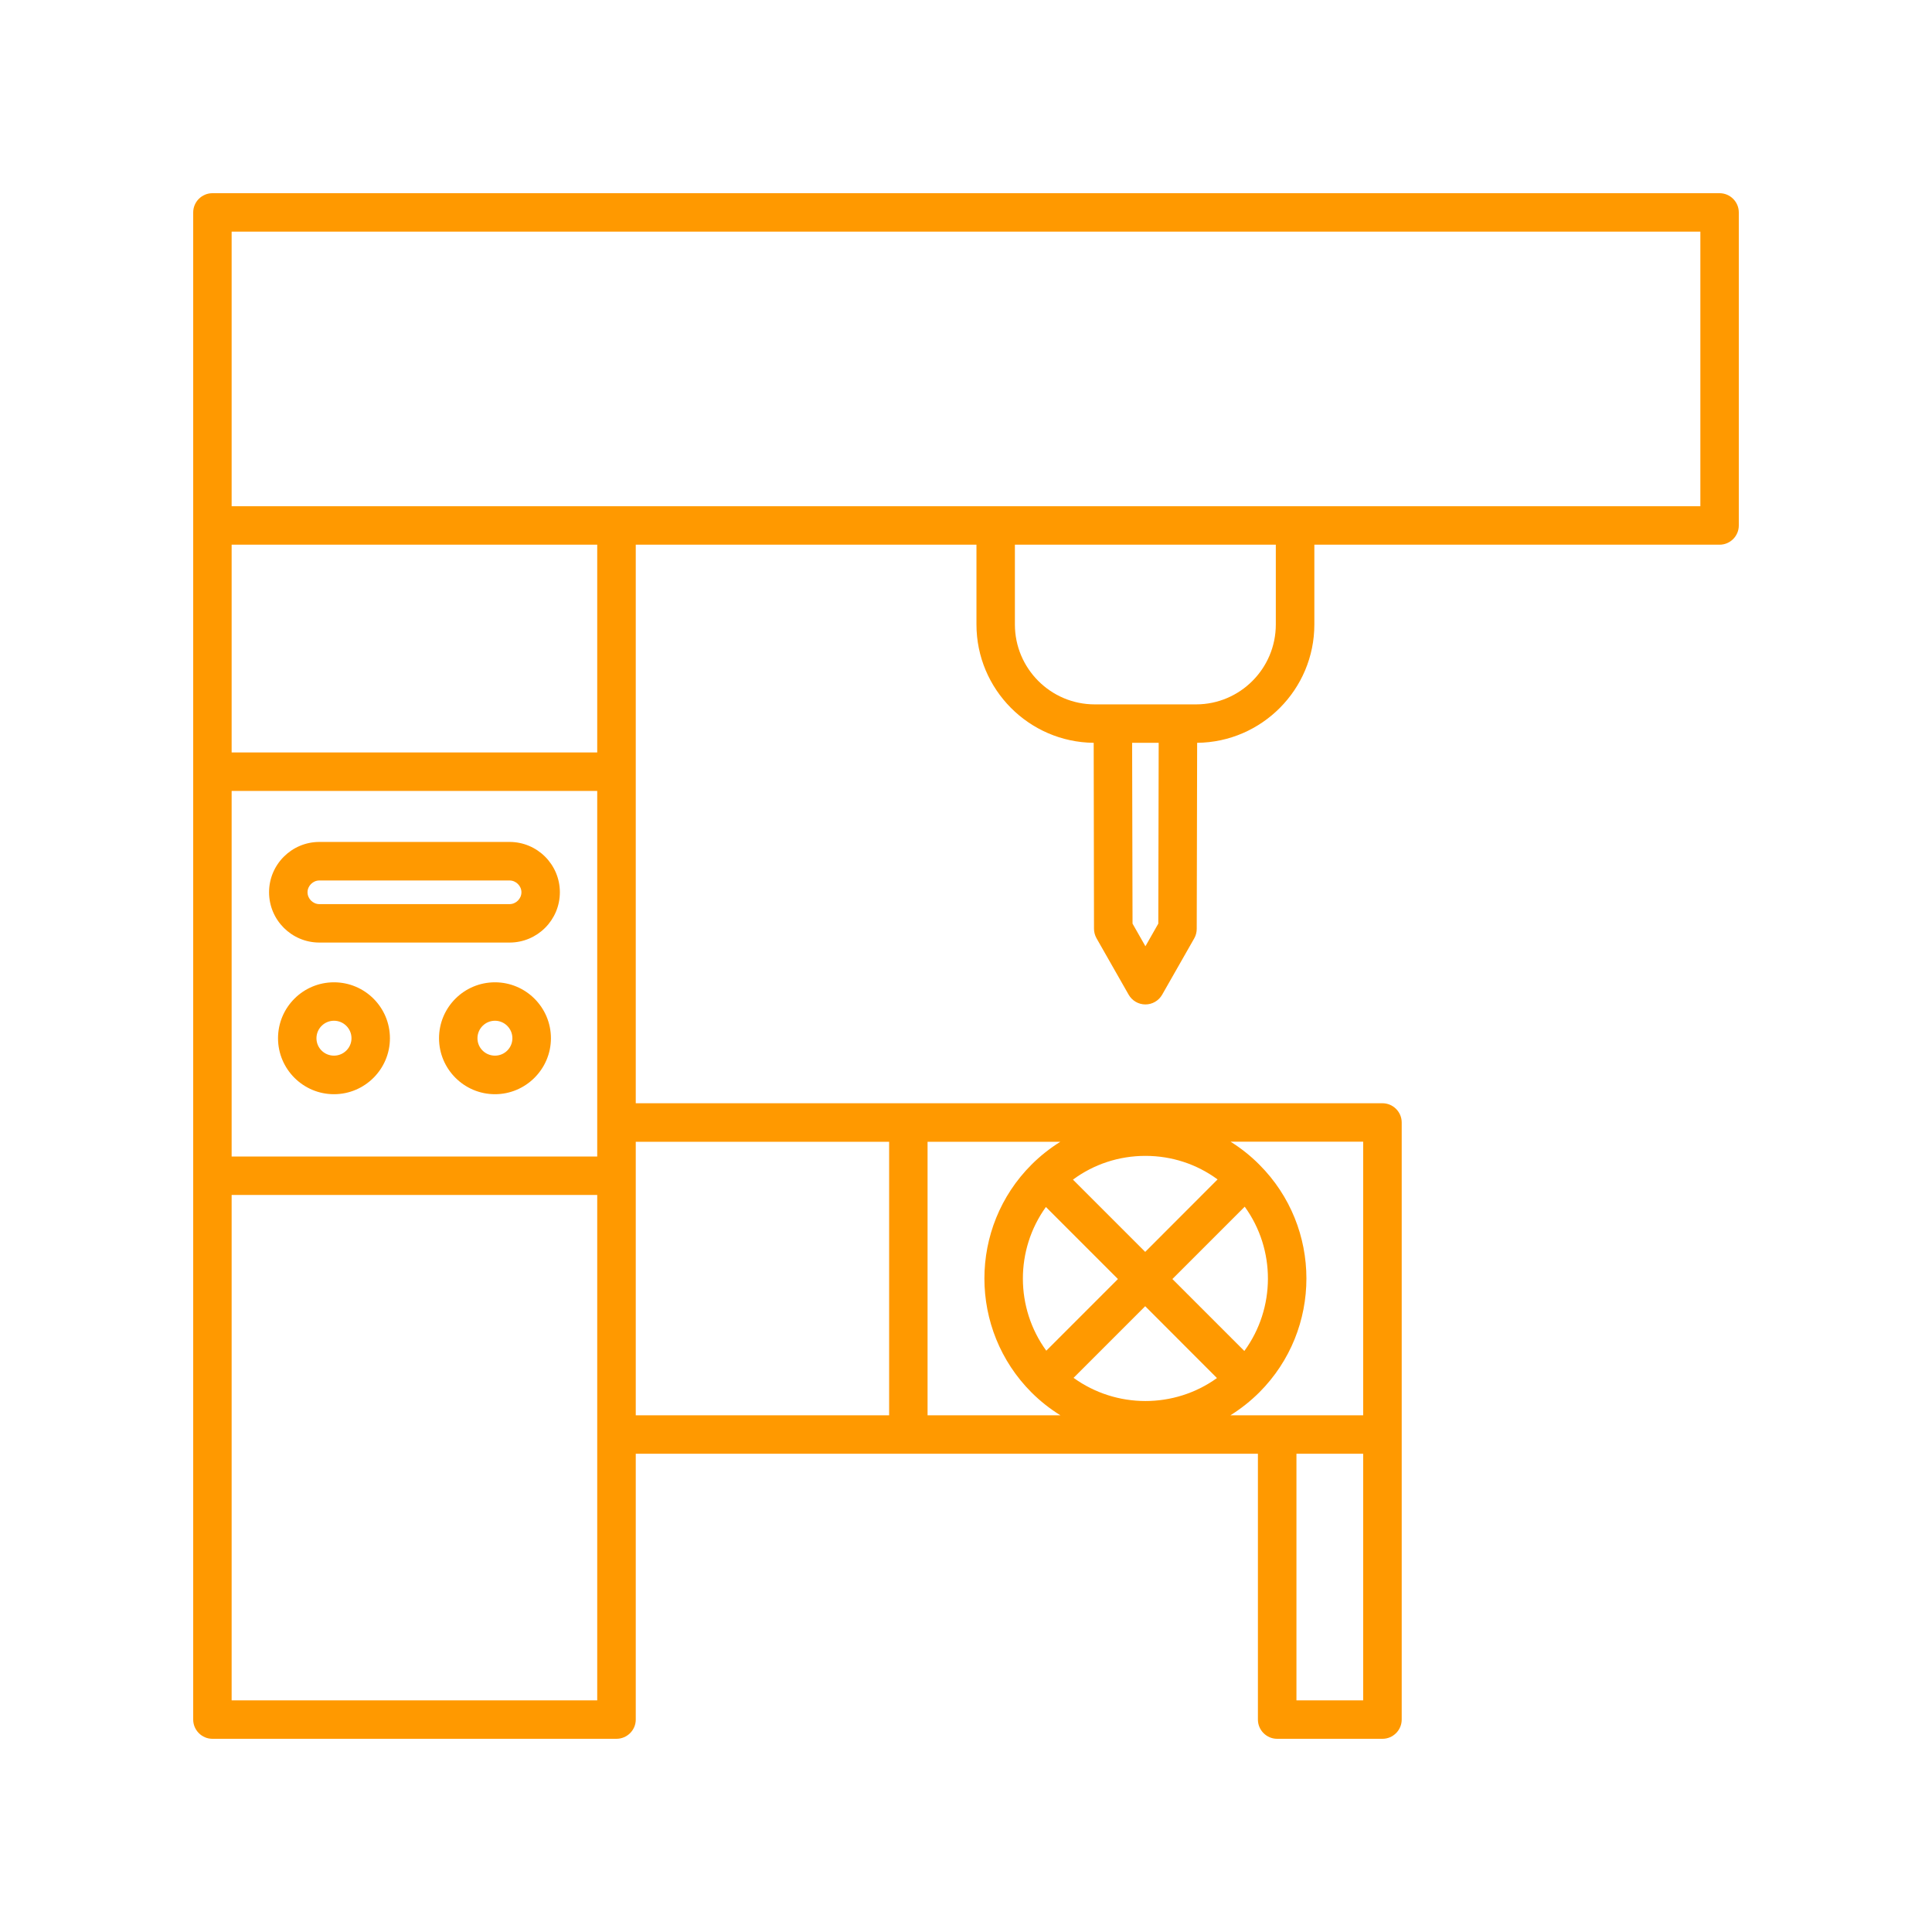 <svg xmlns="http://www.w3.org/2000/svg" xmlns:xlink="http://www.w3.org/1999/xlink" width="100" zoomAndPan="magnify" viewBox="0 0 75 75" height="100" preserveAspectRatio="xMidYMid meet" version="1.0"><defs><clipPath id="9c481ec00a"><path d="M 7.5 7.5 L 67.5 7.5 L 67.5 67.5 L 7.5 67.5 Z M 7.5 7.5 " clip-rule="nonzero"/></clipPath></defs><g clip-path="url(#9c481ec00a)"><path fill="#ff9900" d="M 66.754 7.5 L 8.246 7.5 C 7.836 7.5 7.5 7.836 7.5 8.246 L 7.5 66.754 C 7.5 67.164 7.836 67.5 8.246 67.5 L 23.93 67.5 C 24.344 67.5 24.68 67.164 24.68 66.754 L 24.68 56.434 L 48.832 56.434 L 48.832 66.754 C 48.832 67.164 49.168 67.5 49.578 67.5 L 53.668 67.5 C 54.078 67.5 54.414 67.164 54.414 66.754 L 54.414 43.574 C 54.414 43.164 54.078 42.828 53.668 42.828 L 24.68 42.828 L 24.68 21.145 L 37.906 21.145 L 37.906 24.242 C 37.906 26.762 39.945 28.812 42.457 28.836 L 42.469 36.055 C 42.469 36.184 42.504 36.309 42.566 36.422 L 43.816 38.617 C 43.949 38.848 44.195 38.992 44.465 38.992 C 44.734 38.992 44.98 38.848 45.113 38.617 L 46.363 36.422 C 46.426 36.309 46.457 36.184 46.457 36.055 L 46.473 28.836 C 48.984 28.812 51.023 26.762 51.023 24.242 L 51.023 21.145 L 66.754 21.145 C 67.164 21.145 67.5 20.812 67.5 20.398 L 67.5 8.246 C 67.5 7.836 67.164 7.5 66.754 7.5 Z M 48.305 52.445 L 45.512 49.652 L 48.32 46.844 C 49.527 48.508 49.52 50.785 48.305 52.445 Z M 44.457 48.598 L 41.652 45.793 C 42.461 45.195 43.438 44.871 44.465 44.871 C 45.488 44.871 46.457 45.191 47.266 45.785 Z M 40.602 46.855 L 43.398 49.652 L 40.617 52.434 C 39.41 50.777 39.406 48.516 40.602 46.855 Z M 44.457 50.707 L 47.242 53.496 C 45.586 54.688 43.332 54.684 41.676 53.488 Z M 50.328 66.008 L 50.328 56.434 L 52.918 56.434 L 52.918 66.008 Z M 52.918 54.941 L 47.766 54.941 C 48.164 54.691 48.539 54.398 48.887 54.051 C 51.324 51.613 51.324 47.648 48.887 45.211 C 48.547 44.867 48.168 44.57 47.77 44.32 L 52.918 44.32 Z M 36.012 44.324 L 41.16 44.324 C 40.762 44.574 40.387 44.867 40.043 45.211 C 37.605 47.648 37.605 51.613 40.043 54.055 C 40.387 54.398 40.766 54.695 41.164 54.941 L 36.008 54.941 L 36.008 44.324 Z M 23.184 44.895 L 8.992 44.895 L 8.992 30.703 L 23.184 30.703 Z M 23.184 29.211 L 8.992 29.211 L 8.992 21.145 L 23.184 21.145 Z M 8.992 66.008 L 8.992 46.387 L 23.184 46.387 L 23.184 66.008 Z M 34.516 44.324 L 34.516 54.941 L 24.68 54.941 L 24.68 44.324 Z M 44.465 36.734 L 43.965 35.855 L 43.949 28.836 L 44.98 28.836 L 44.965 35.855 Z M 49.527 24.242 C 49.527 25.953 48.137 27.344 46.43 27.344 L 42.496 27.344 C 40.789 27.344 39.398 25.953 39.398 24.242 L 39.398 21.145 L 49.527 21.145 Z M 66.008 19.652 L 8.992 19.652 L 8.992 8.992 L 66.008 8.992 Z M 12.965 38.133 C 11.766 38.133 10.793 39.105 10.793 40.305 C 10.793 41.5 11.766 42.477 12.965 42.477 C 14.164 42.477 15.137 41.5 15.137 40.305 C 15.137 39.105 14.164 38.133 12.965 38.133 Z M 12.965 40.98 C 12.59 40.98 12.285 40.68 12.285 40.305 C 12.285 39.93 12.59 39.625 12.965 39.625 C 13.34 39.625 13.645 39.93 13.645 40.305 C 13.645 40.676 13.34 40.98 12.965 40.98 Z M 19.215 38.133 C 18.016 38.133 17.043 39.105 17.043 40.305 C 17.043 41.5 18.016 42.477 19.215 42.477 C 20.41 42.477 21.387 41.5 21.387 40.305 C 21.387 39.105 20.41 38.133 19.215 38.133 Z M 19.215 40.98 C 18.84 40.98 18.535 40.68 18.535 40.305 C 18.535 39.93 18.84 39.625 19.215 39.625 C 19.586 39.625 19.891 39.93 19.891 40.305 C 19.891 40.676 19.59 40.98 19.215 40.98 Z M 12.398 36.59 L 19.781 36.59 C 20.859 36.59 21.734 35.715 21.734 34.637 C 21.734 33.562 20.859 32.684 19.781 32.684 L 12.398 32.684 C 11.32 32.684 10.445 33.562 10.445 34.637 C 10.445 35.715 11.32 36.59 12.398 36.59 Z M 12.398 34.18 L 19.781 34.18 C 20.031 34.18 20.242 34.391 20.242 34.637 C 20.242 34.887 20.031 35.098 19.781 35.098 L 12.398 35.098 C 12.148 35.098 11.938 34.887 11.938 34.637 C 11.938 34.391 12.148 34.18 12.398 34.18 Z M 12.398 34.18 " fill-opacity="1" fill-rule="nonzero"/></g></svg>